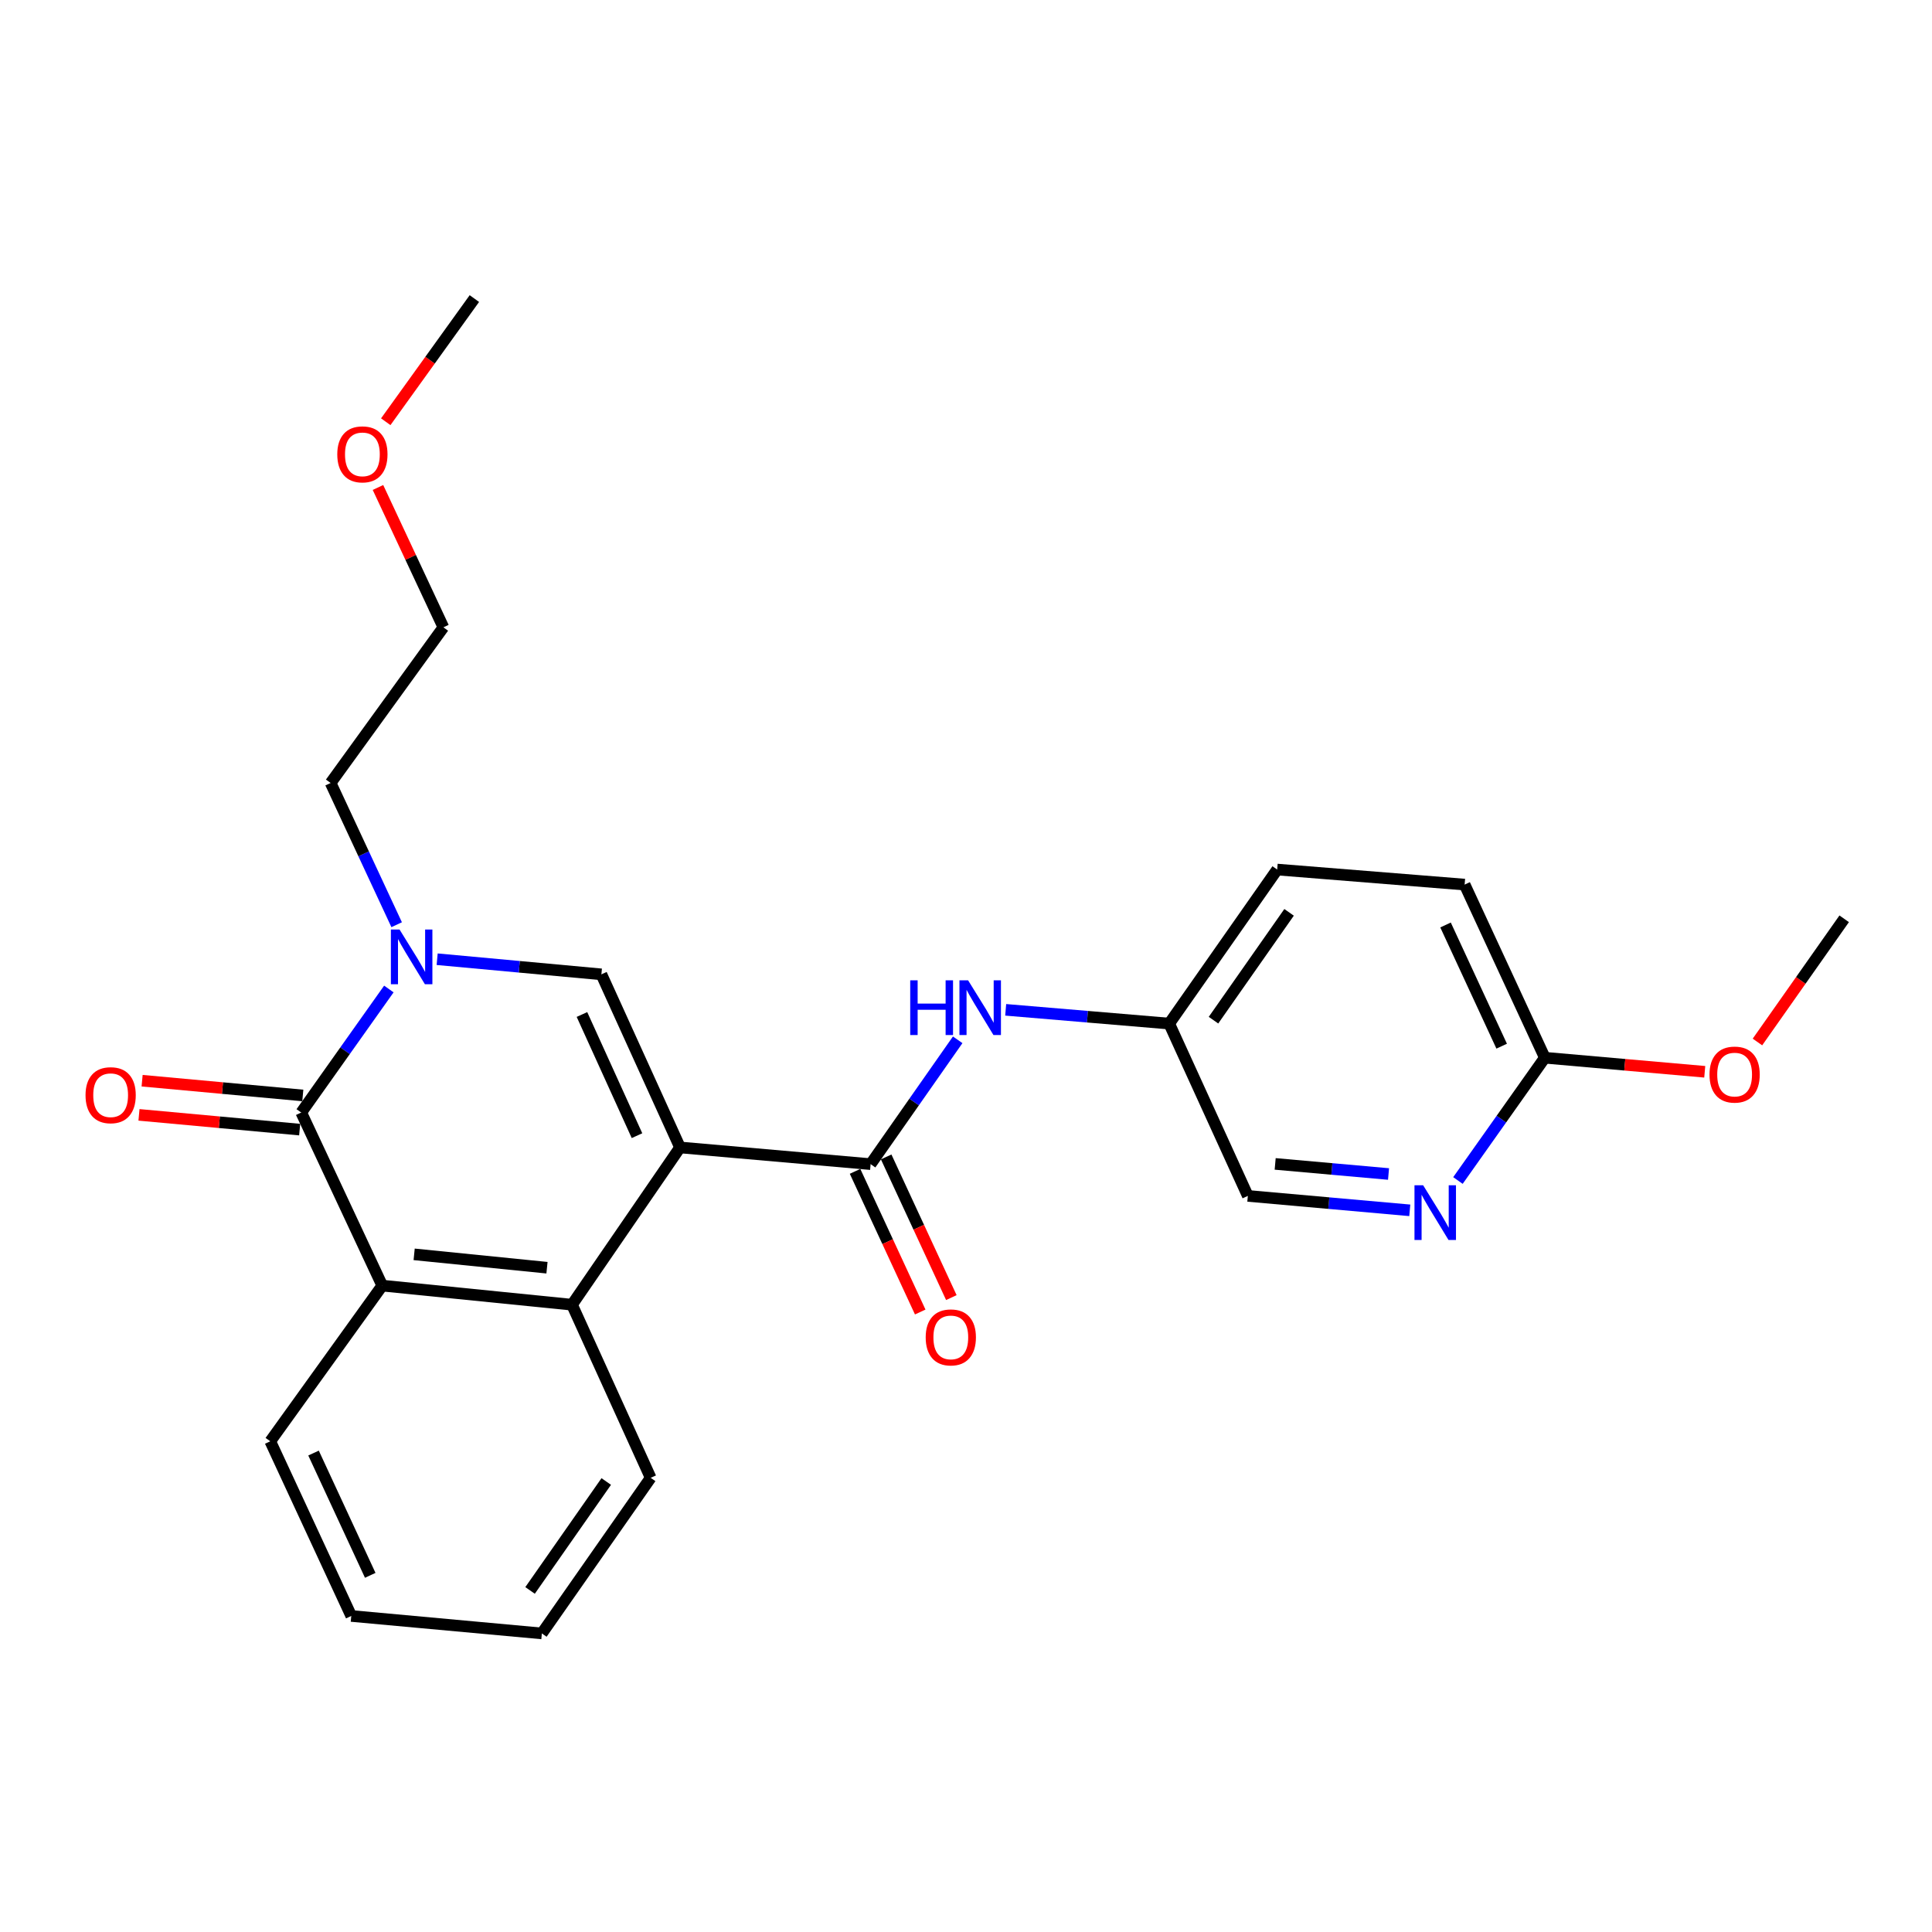 <?xml version='1.0' encoding='iso-8859-1'?>
<svg version='1.1' baseProfile='full'
              xmlns='http://www.w3.org/2000/svg'
                      xmlns:rdkit='http://www.rdkit.org/xml'
                      xmlns:xlink='http://www.w3.org/1999/xlink'
                  xml:space='preserve'
width='1000px' height='1000px' viewBox='0 0 1000 1000'>
<!-- END OF HEADER -->
<rect style='opacity:1.0;fill:#FFFFFF;stroke:none' width='1000' height='1000' x='0' y='0'> </rect>
<path class='bond-0' d='M 351.979,593.916 L 311.28,504.32' style='fill:none;fill-rule:evenodd;stroke:#000000;stroke-width:6px;stroke-linecap:butt;stroke-linejoin:miter;stroke-opacity:1' />
<path class='bond-0' d='M 329.709,587.82 L 301.22,525.103' style='fill:none;fill-rule:evenodd;stroke:#000000;stroke-width:6px;stroke-linecap:butt;stroke-linejoin:miter;stroke-opacity:1' />
<path class='bond-3' d='M 351.979,593.916 L 450.63,602.557' style='fill:none;fill-rule:evenodd;stroke:#000000;stroke-width:6px;stroke-linecap:butt;stroke-linejoin:miter;stroke-opacity:1' />
<path class='bond-4' d='M 351.979,593.916 L 296.07,675.314' style='fill:none;fill-rule:evenodd;stroke:#000000;stroke-width:6px;stroke-linecap:butt;stroke-linejoin:miter;stroke-opacity:1' />
<path class='bond-1' d='M 311.28,504.32 L 268.775,500.406' style='fill:none;fill-rule:evenodd;stroke:#000000;stroke-width:6px;stroke-linecap:butt;stroke-linejoin:miter;stroke-opacity:1' />
<path class='bond-1' d='M 268.775,500.406 L 226.27,496.491' style='fill:none;fill-rule:evenodd;stroke:#0000FF;stroke-width:6px;stroke-linecap:butt;stroke-linejoin:miter;stroke-opacity:1' />
<path class='bond-13' d='M 205.311,478.633 L 188.221,441.949' style='fill:none;fill-rule:evenodd;stroke:#0000FF;stroke-width:6px;stroke-linecap:butt;stroke-linejoin:miter;stroke-opacity:1' />
<path class='bond-13' d='M 188.221,441.949 L 171.132,405.266' style='fill:none;fill-rule:evenodd;stroke:#000000;stroke-width:6px;stroke-linecap:butt;stroke-linejoin:miter;stroke-opacity:1' />
<path class='bond-25' d='M 201.27,511.905 L 178.595,543.875' style='fill:none;fill-rule:evenodd;stroke:#0000FF;stroke-width:6px;stroke-linecap:butt;stroke-linejoin:miter;stroke-opacity:1' />
<path class='bond-25' d='M 178.595,543.875 L 155.921,575.845' style='fill:none;fill-rule:evenodd;stroke:#000000;stroke-width:6px;stroke-linecap:butt;stroke-linejoin:miter;stroke-opacity:1' />
<path class='bond-2' d='M 155.921,575.845 L 197.853,665.43' style='fill:none;fill-rule:evenodd;stroke:#000000;stroke-width:6px;stroke-linecap:butt;stroke-linejoin:miter;stroke-opacity:1' />
<path class='bond-8' d='M 156.733,567.004 L 115.146,563.187' style='fill:none;fill-rule:evenodd;stroke:#000000;stroke-width:6px;stroke-linecap:butt;stroke-linejoin:miter;stroke-opacity:1' />
<path class='bond-8' d='M 115.146,563.187 L 73.559,559.37' style='fill:none;fill-rule:evenodd;stroke:#FF0000;stroke-width:6px;stroke-linecap:butt;stroke-linejoin:miter;stroke-opacity:1' />
<path class='bond-8' d='M 155.11,584.685 L 113.523,580.868' style='fill:none;fill-rule:evenodd;stroke:#000000;stroke-width:6px;stroke-linecap:butt;stroke-linejoin:miter;stroke-opacity:1' />
<path class='bond-8' d='M 113.523,580.868 L 71.936,577.051' style='fill:none;fill-rule:evenodd;stroke:#FF0000;stroke-width:6px;stroke-linecap:butt;stroke-linejoin:miter;stroke-opacity:1' />
<path class='bond-6' d='M 450.63,602.557 L 473.165,570.381' style='fill:none;fill-rule:evenodd;stroke:#000000;stroke-width:6px;stroke-linecap:butt;stroke-linejoin:miter;stroke-opacity:1' />
<path class='bond-6' d='M 473.165,570.381 L 495.7,538.204' style='fill:none;fill-rule:evenodd;stroke:#0000FF;stroke-width:6px;stroke-linecap:butt;stroke-linejoin:miter;stroke-opacity:1' />
<path class='bond-10' d='M 442.575,606.289 L 459.44,642.692' style='fill:none;fill-rule:evenodd;stroke:#000000;stroke-width:6px;stroke-linecap:butt;stroke-linejoin:miter;stroke-opacity:1' />
<path class='bond-10' d='M 459.44,642.692 L 476.305,679.095' style='fill:none;fill-rule:evenodd;stroke:#FF0000;stroke-width:6px;stroke-linecap:butt;stroke-linejoin:miter;stroke-opacity:1' />
<path class='bond-10' d='M 458.685,598.825 L 475.55,635.228' style='fill:none;fill-rule:evenodd;stroke:#000000;stroke-width:6px;stroke-linecap:butt;stroke-linejoin:miter;stroke-opacity:1' />
<path class='bond-10' d='M 475.55,635.228 L 492.415,671.632' style='fill:none;fill-rule:evenodd;stroke:#FF0000;stroke-width:6px;stroke-linecap:butt;stroke-linejoin:miter;stroke-opacity:1' />
<path class='bond-5' d='M 296.07,675.314 L 197.853,665.43' style='fill:none;fill-rule:evenodd;stroke:#000000;stroke-width:6px;stroke-linecap:butt;stroke-linejoin:miter;stroke-opacity:1' />
<path class='bond-5' d='M 283.115,656.165 L 214.364,649.247' style='fill:none;fill-rule:evenodd;stroke:#000000;stroke-width:6px;stroke-linecap:butt;stroke-linejoin:miter;stroke-opacity:1' />
<path class='bond-16' d='M 296.07,675.314 L 336.789,764.919' style='fill:none;fill-rule:evenodd;stroke:#000000;stroke-width:6px;stroke-linecap:butt;stroke-linejoin:miter;stroke-opacity:1' />
<path class='bond-18' d='M 197.853,665.43 L 139.892,746.01' style='fill:none;fill-rule:evenodd;stroke:#000000;stroke-width:6px;stroke-linecap:butt;stroke-linejoin:miter;stroke-opacity:1' />
<path class='bond-11' d='M 520.543,522.684 L 562.861,526.246' style='fill:none;fill-rule:evenodd;stroke:#0000FF;stroke-width:6px;stroke-linecap:butt;stroke-linejoin:miter;stroke-opacity:1' />
<path class='bond-11' d='M 562.861,526.246 L 605.18,529.809' style='fill:none;fill-rule:evenodd;stroke:#000000;stroke-width:6px;stroke-linecap:butt;stroke-linejoin:miter;stroke-opacity:1' />
<path class='bond-7' d='M 729.698,626.467 L 687.789,622.734' style='fill:none;fill-rule:evenodd;stroke:#0000FF;stroke-width:6px;stroke-linecap:butt;stroke-linejoin:miter;stroke-opacity:1' />
<path class='bond-7' d='M 687.789,622.734 L 645.879,619' style='fill:none;fill-rule:evenodd;stroke:#000000;stroke-width:6px;stroke-linecap:butt;stroke-linejoin:miter;stroke-opacity:1' />
<path class='bond-7' d='M 718.701,607.662 L 689.364,605.048' style='fill:none;fill-rule:evenodd;stroke:#0000FF;stroke-width:6px;stroke-linecap:butt;stroke-linejoin:miter;stroke-opacity:1' />
<path class='bond-7' d='M 689.364,605.048 L 660.028,602.435' style='fill:none;fill-rule:evenodd;stroke:#000000;stroke-width:6px;stroke-linecap:butt;stroke-linejoin:miter;stroke-opacity:1' />
<path class='bond-27' d='M 754.63,611.026 L 777.115,579.251' style='fill:none;fill-rule:evenodd;stroke:#0000FF;stroke-width:6px;stroke-linecap:butt;stroke-linejoin:miter;stroke-opacity:1' />
<path class='bond-27' d='M 777.115,579.251 L 799.601,547.476' style='fill:none;fill-rule:evenodd;stroke:#000000;stroke-width:6px;stroke-linecap:butt;stroke-linejoin:miter;stroke-opacity:1' />
<path class='bond-9' d='M 799.601,547.476 L 758.093,457.861' style='fill:none;fill-rule:evenodd;stroke:#000000;stroke-width:6px;stroke-linecap:butt;stroke-linejoin:miter;stroke-opacity:1' />
<path class='bond-9' d='M 777.264,541.496 L 748.208,478.765' style='fill:none;fill-rule:evenodd;stroke:#000000;stroke-width:6px;stroke-linecap:butt;stroke-linejoin:miter;stroke-opacity:1' />
<path class='bond-15' d='M 799.601,547.476 L 840.986,551.116' style='fill:none;fill-rule:evenodd;stroke:#000000;stroke-width:6px;stroke-linecap:butt;stroke-linejoin:miter;stroke-opacity:1' />
<path class='bond-15' d='M 840.986,551.116 L 882.372,554.756' style='fill:none;fill-rule:evenodd;stroke:#FF0000;stroke-width:6px;stroke-linecap:butt;stroke-linejoin:miter;stroke-opacity:1' />
<path class='bond-12' d='M 605.18,529.809 L 645.879,619' style='fill:none;fill-rule:evenodd;stroke:#000000;stroke-width:6px;stroke-linecap:butt;stroke-linejoin:miter;stroke-opacity:1' />
<path class='bond-17' d='M 605.18,529.809 L 661.07,450.078' style='fill:none;fill-rule:evenodd;stroke:#000000;stroke-width:6px;stroke-linecap:butt;stroke-linejoin:miter;stroke-opacity:1' />
<path class='bond-17' d='M 628.103,528.041 L 667.225,472.229' style='fill:none;fill-rule:evenodd;stroke:#000000;stroke-width:6px;stroke-linecap:butt;stroke-linejoin:miter;stroke-opacity:1' />
<path class='bond-20' d='M 171.132,405.266 L 229.497,324.696' style='fill:none;fill-rule:evenodd;stroke:#000000;stroke-width:6px;stroke-linecap:butt;stroke-linejoin:miter;stroke-opacity:1' />
<path class='bond-14' d='M 758.093,457.861 L 661.07,450.078' style='fill:none;fill-rule:evenodd;stroke:#000000;stroke-width:6px;stroke-linecap:butt;stroke-linejoin:miter;stroke-opacity:1' />
<path class='bond-21' d='M 909.652,539.334 L 932.099,507.45' style='fill:none;fill-rule:evenodd;stroke:#FF0000;stroke-width:6px;stroke-linecap:butt;stroke-linejoin:miter;stroke-opacity:1' />
<path class='bond-21' d='M 932.099,507.45 L 954.545,475.567' style='fill:none;fill-rule:evenodd;stroke:#000000;stroke-width:6px;stroke-linecap:butt;stroke-linejoin:miter;stroke-opacity:1' />
<path class='bond-23' d='M 336.789,764.919 L 280.465,845.459' style='fill:none;fill-rule:evenodd;stroke:#000000;stroke-width:6px;stroke-linecap:butt;stroke-linejoin:miter;stroke-opacity:1' />
<path class='bond-23' d='M 313.79,766.825 L 274.363,823.203' style='fill:none;fill-rule:evenodd;stroke:#000000;stroke-width:6px;stroke-linecap:butt;stroke-linejoin:miter;stroke-opacity:1' />
<path class='bond-26' d='M 139.892,746.01 L 181.814,836.424' style='fill:none;fill-rule:evenodd;stroke:#000000;stroke-width:6px;stroke-linecap:butt;stroke-linejoin:miter;stroke-opacity:1' />
<path class='bond-26' d='M 162.289,752.103 L 191.634,815.393' style='fill:none;fill-rule:evenodd;stroke:#000000;stroke-width:6px;stroke-linecap:butt;stroke-linejoin:miter;stroke-opacity:1' />
<path class='bond-19' d='M 195.638,252.324 L 212.567,288.51' style='fill:none;fill-rule:evenodd;stroke:#FF0000;stroke-width:6px;stroke-linecap:butt;stroke-linejoin:miter;stroke-opacity:1' />
<path class='bond-19' d='M 212.567,288.51 L 229.497,324.696' style='fill:none;fill-rule:evenodd;stroke:#000000;stroke-width:6px;stroke-linecap:butt;stroke-linejoin:miter;stroke-opacity:1' />
<path class='bond-22' d='M 199.664,218.29 L 222.6,186.415' style='fill:none;fill-rule:evenodd;stroke:#FF0000;stroke-width:6px;stroke-linecap:butt;stroke-linejoin:miter;stroke-opacity:1' />
<path class='bond-22' d='M 222.6,186.415 L 245.536,154.541' style='fill:none;fill-rule:evenodd;stroke:#000000;stroke-width:6px;stroke-linecap:butt;stroke-linejoin:miter;stroke-opacity:1' />
<path class='bond-24' d='M 280.465,845.459 L 181.814,836.424' style='fill:none;fill-rule:evenodd;stroke:#000000;stroke-width:6px;stroke-linecap:butt;stroke-linejoin:miter;stroke-opacity:1' />
<path  class='atom-2' d='M 206.804 481.115
L 216.084 496.115
Q 217.004 497.595, 218.484 500.275
Q 219.964 502.955, 220.044 503.115
L 220.044 481.115
L 223.804 481.115
L 223.804 509.435
L 219.924 509.435
L 209.964 493.035
Q 208.804 491.115, 207.564 488.915
Q 206.364 486.715, 206.004 486.035
L 206.004 509.435
L 202.324 509.435
L 202.324 481.115
L 206.804 481.115
' fill='#0000FF'/>
<path  class='atom-7' d='M 471.128 507.413
L 474.968 507.413
L 474.968 519.453
L 489.448 519.453
L 489.448 507.413
L 493.288 507.413
L 493.288 535.733
L 489.448 535.733
L 489.448 522.653
L 474.968 522.653
L 474.968 535.733
L 471.128 535.733
L 471.128 507.413
' fill='#0000FF'/>
<path  class='atom-7' d='M 501.088 507.413
L 510.368 522.413
Q 511.288 523.893, 512.768 526.573
Q 514.248 529.253, 514.328 529.413
L 514.328 507.413
L 518.088 507.413
L 518.088 535.733
L 514.208 535.733
L 504.248 519.333
Q 503.088 517.413, 501.848 515.213
Q 500.648 513.013, 500.288 512.333
L 500.288 535.733
L 496.608 535.733
L 496.608 507.413
L 501.088 507.413
' fill='#0000FF'/>
<path  class='atom-8' d='M 736.613 613.481
L 745.893 628.481
Q 746.813 629.961, 748.293 632.641
Q 749.773 635.321, 749.853 635.481
L 749.853 613.481
L 753.613 613.481
L 753.613 641.801
L 749.733 641.801
L 739.773 625.401
Q 738.613 623.481, 737.373 621.281
Q 736.173 619.081, 735.813 618.401
L 735.813 641.801
L 732.133 641.801
L 732.133 613.481
L 736.613 613.481
' fill='#0000FF'/>
<path  class='atom-9' d='M 44.271 566.87
Q 44.271 560.07, 47.631 556.27
Q 50.991 552.47, 57.271 552.47
Q 63.551 552.47, 66.911 556.27
Q 70.271 560.07, 70.271 566.87
Q 70.271 573.75, 66.871 577.67
Q 63.471 581.55, 57.271 581.55
Q 51.031 581.55, 47.631 577.67
Q 44.271 573.79, 44.271 566.87
M 57.271 578.35
Q 61.591 578.35, 63.911 575.47
Q 66.271 572.55, 66.271 566.87
Q 66.271 561.31, 63.911 558.51
Q 61.591 555.67, 57.271 555.67
Q 52.951 555.67, 50.591 558.47
Q 48.271 561.27, 48.271 566.87
Q 48.271 572.59, 50.591 575.47
Q 52.951 578.35, 57.271 578.35
' fill='#FF0000'/>
<path  class='atom-11' d='M 479.138 692.232
Q 479.138 685.432, 482.498 681.632
Q 485.858 677.832, 492.138 677.832
Q 498.418 677.832, 501.778 681.632
Q 505.138 685.432, 505.138 692.232
Q 505.138 699.112, 501.738 703.032
Q 498.338 706.912, 492.138 706.912
Q 485.898 706.912, 482.498 703.032
Q 479.138 699.152, 479.138 692.232
M 492.138 703.712
Q 496.458 703.712, 498.778 700.832
Q 501.138 697.912, 501.138 692.232
Q 501.138 686.672, 498.778 683.872
Q 496.458 681.032, 492.138 681.032
Q 487.818 681.032, 485.458 683.832
Q 483.138 686.632, 483.138 692.232
Q 483.138 697.952, 485.458 700.832
Q 487.818 703.712, 492.138 703.712
' fill='#FF0000'/>
<path  class='atom-16' d='M 884.837 556.197
Q 884.837 549.397, 888.197 545.597
Q 891.557 541.797, 897.837 541.797
Q 904.117 541.797, 907.477 545.597
Q 910.837 549.397, 910.837 556.197
Q 910.837 563.077, 907.437 566.997
Q 904.037 570.877, 897.837 570.877
Q 891.597 570.877, 888.197 566.997
Q 884.837 563.117, 884.837 556.197
M 897.837 567.677
Q 902.157 567.677, 904.477 564.797
Q 906.837 561.877, 906.837 556.197
Q 906.837 550.637, 904.477 547.837
Q 902.157 544.997, 897.837 544.997
Q 893.517 544.997, 891.157 547.797
Q 888.837 550.597, 888.837 556.197
Q 888.837 561.917, 891.157 564.797
Q 893.517 567.677, 897.837 567.677
' fill='#FF0000'/>
<path  class='atom-20' d='M 174.575 235.171
Q 174.575 228.371, 177.935 224.571
Q 181.295 220.771, 187.575 220.771
Q 193.855 220.771, 197.215 224.571
Q 200.575 228.371, 200.575 235.171
Q 200.575 242.051, 197.175 245.971
Q 193.775 249.851, 187.575 249.851
Q 181.335 249.851, 177.935 245.971
Q 174.575 242.091, 174.575 235.171
M 187.575 246.651
Q 191.895 246.651, 194.215 243.771
Q 196.575 240.851, 196.575 235.171
Q 196.575 229.611, 194.215 226.811
Q 191.895 223.971, 187.575 223.971
Q 183.255 223.971, 180.895 226.771
Q 178.575 229.571, 178.575 235.171
Q 178.575 240.891, 180.895 243.771
Q 183.255 246.651, 187.575 246.651
' fill='#FF0000'/>
</svg>
